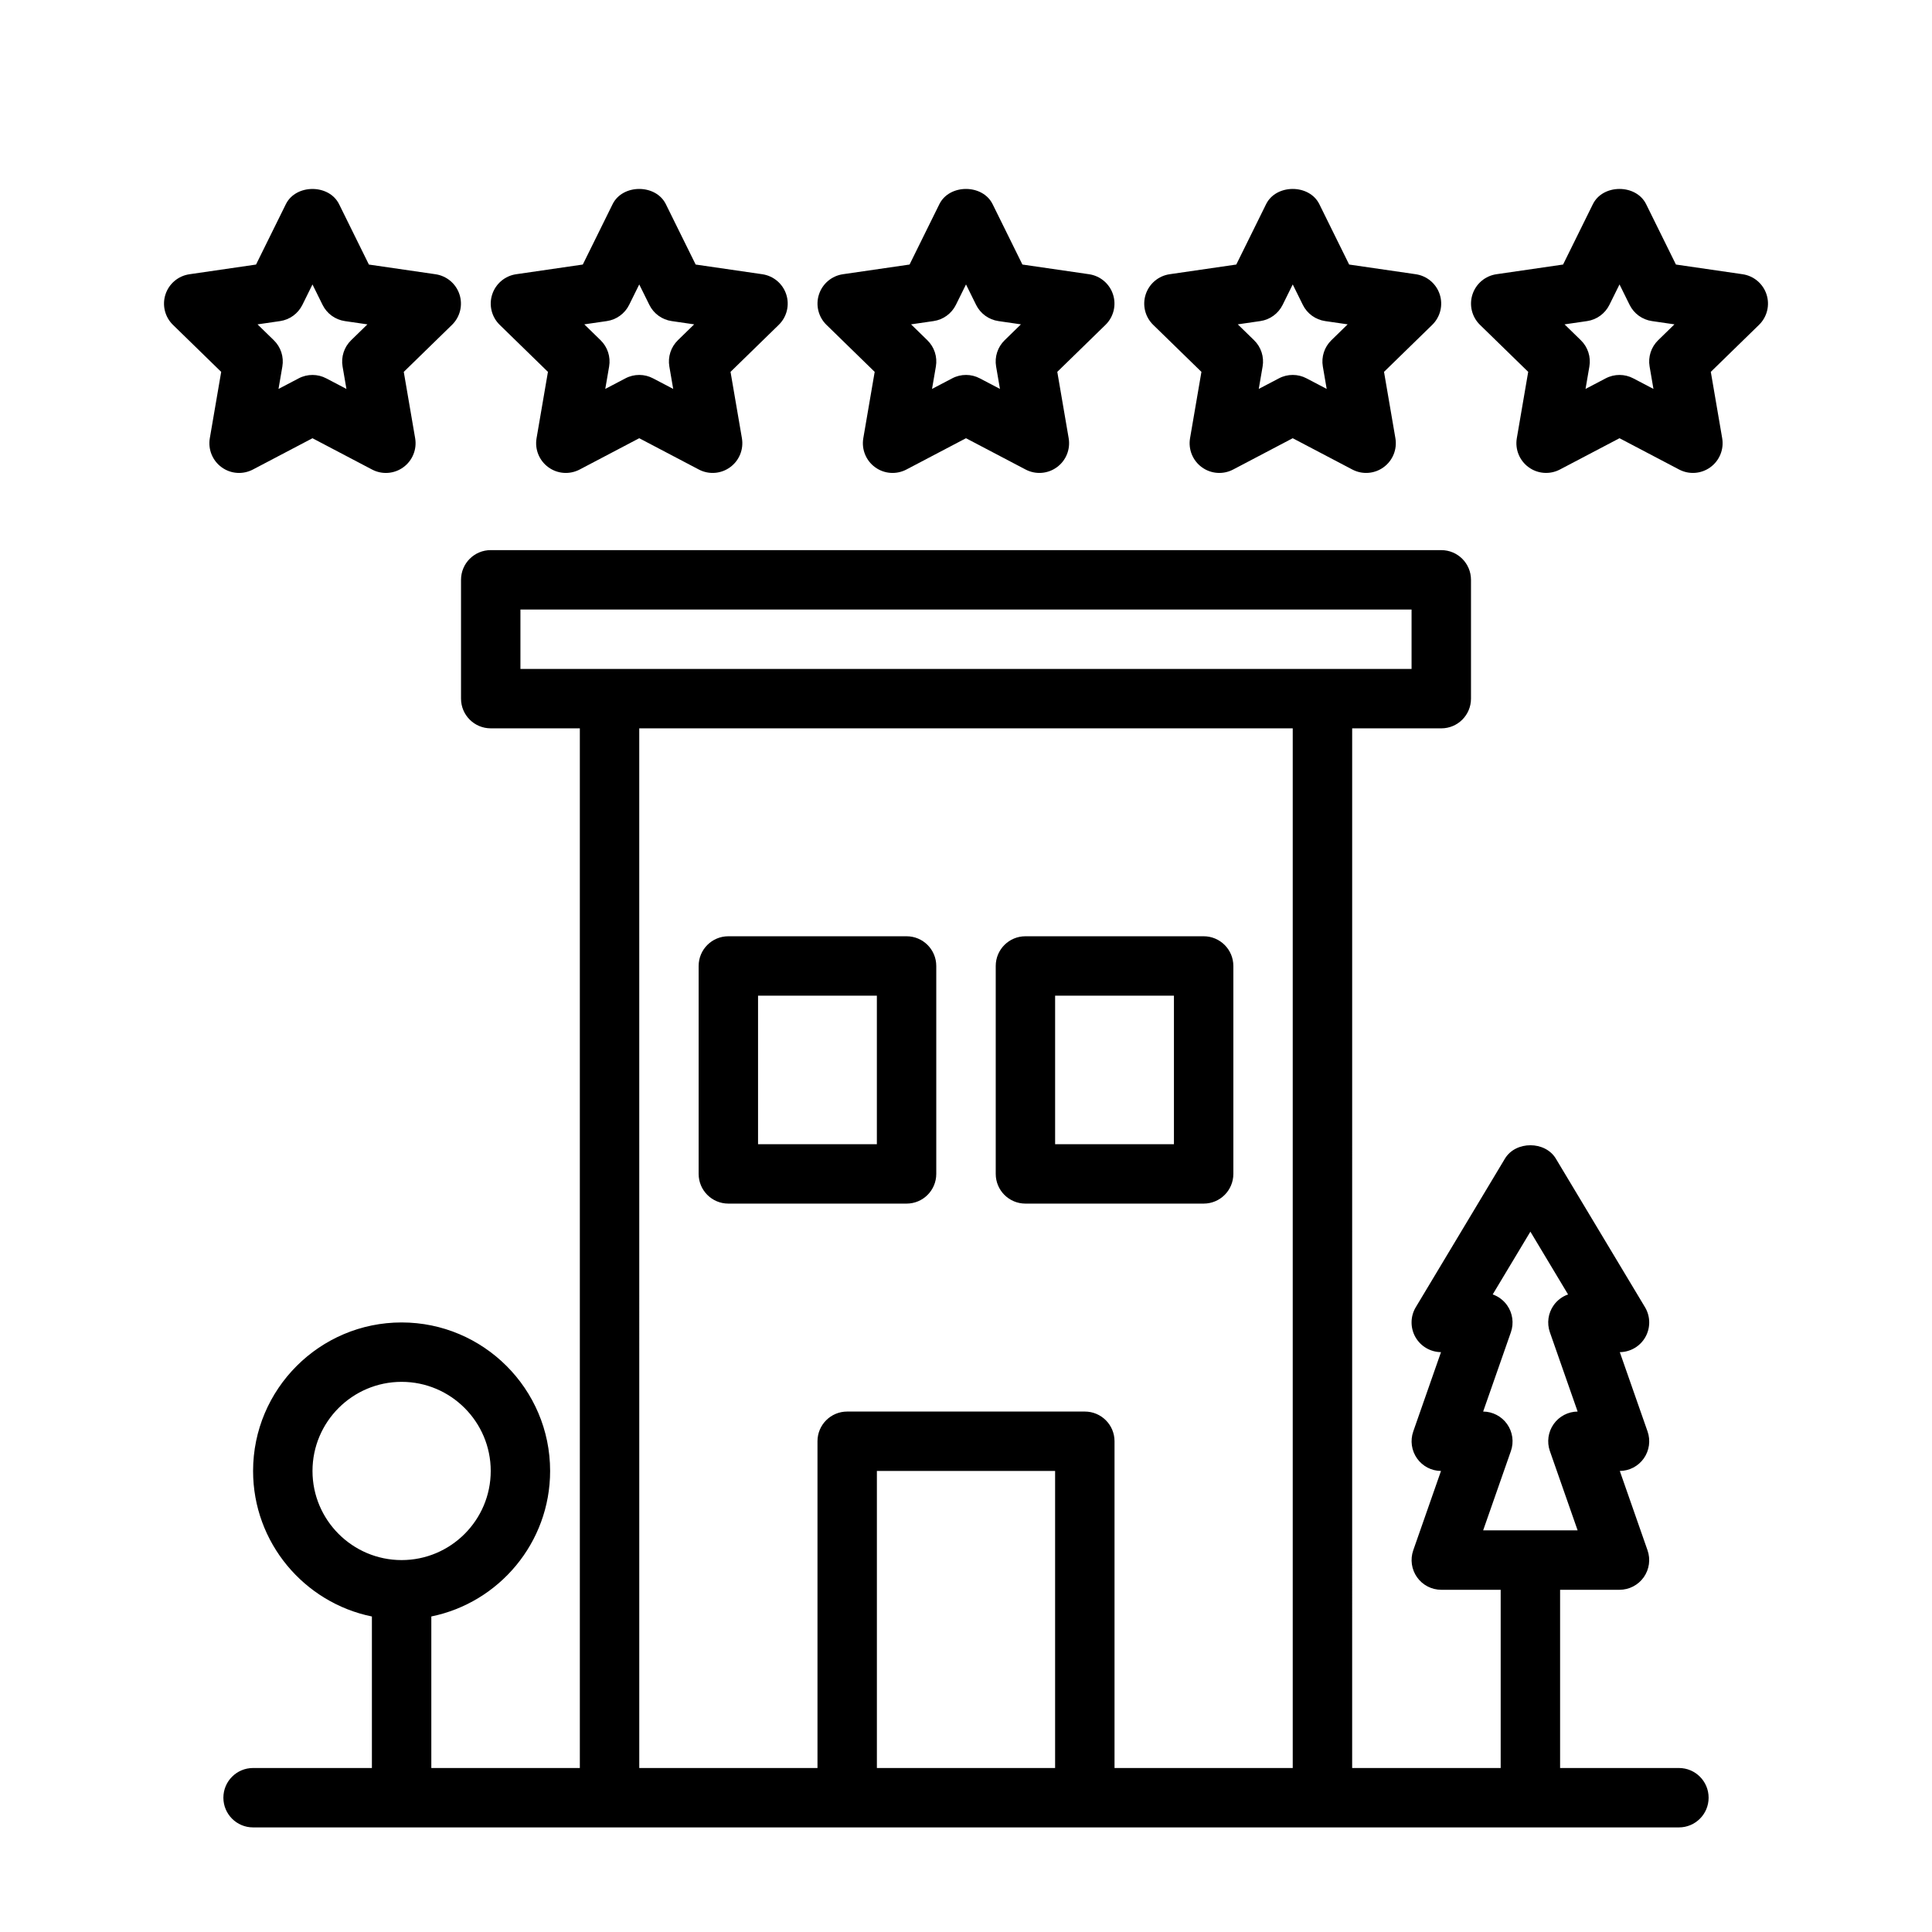 <?xml version="1.0" encoding="UTF-8"?>
<!-- Uploaded to: ICON Repo, www.svgrepo.com, Generator: ICON Repo Mixer Tools -->
<svg fill="#000000" width="800px" height="800px" version="1.1" viewBox="144 144 512 512" xmlns="http://www.w3.org/2000/svg">
 <g>
  <path d="m384.25 392.12h-47.23c-4.348 0-7.871 3.519-7.871 7.871v55.105c0 4.352 3.523 7.871 7.871 7.871h47.23c4.348 0 7.871-3.519 7.871-7.871v-55.105c0-4.348-3.523-7.871-7.871-7.871zm-7.871 55.105h-31.488v-39.359h31.488z"/>
  <path d="m462.98 392.12h-47.23c-4.348 0-7.871 3.519-7.871 7.871v55.105c0 4.352 3.523 7.871 7.871 7.871h47.23c4.348 0 7.871-3.519 7.871-7.871v-55.105c0-4.348-3.527-7.871-7.871-7.871zm-7.875 55.105h-31.488v-39.359h31.488z"/>
  <path d="m588.93 612.54h-31.488v-47.23h15.742c2.551 0 4.941-1.238 6.418-3.312 1.477-2.082 1.852-4.75 1.012-7.156l-7.348-21.02c2.523-0.023 4.883-1.254 6.344-3.312 1.477-2.082 1.852-4.75 1.012-7.156l-7.356-21.02c2.805-0.031 5.391-1.547 6.773-3.988 1.398-2.477 1.359-5.504-0.102-7.934l-23.617-39.359c-2.844-4.734-10.656-4.734-13.5 0l-23.617 39.359c-1.461 2.43-1.5 5.457-0.102 7.934 1.387 2.441 3.969 3.957 6.777 3.988l-7.352 21.02c-0.84 2.406-0.465 5.074 1.012 7.156 1.457 2.059 3.816 3.289 6.34 3.312l-7.352 21.02c-0.84 2.406-0.465 5.074 1.012 7.156 1.473 2.074 3.863 3.312 6.414 3.312h15.742v47.23h-39.359l0.004-275.52h23.617c4.348 0 7.871-3.519 7.871-7.871v-31.488c0-4.352-3.523-7.871-7.871-7.871l-251.91-0.004c-4.348 0-7.871 3.519-7.871 7.871v31.488c0 4.352 3.523 7.871 7.871 7.871h23.617v275.52h-39.359v-40.156c17.941-3.652 31.484-19.555 31.484-38.559 0-21.703-17.66-39.359-39.359-39.359-21.703 0-39.359 17.66-39.359 39.359 0 19.008 13.547 34.906 31.488 38.566v40.152h-31.488c-4.348 0-7.871 3.519-7.871 7.871 0 4.352 3.523 7.871 7.871 7.871h377.86c4.348 0 7.871-3.519 7.871-7.871 0.004-4.352-3.523-7.871-7.871-7.871zm-45.535-91.152c-1.461-2.059-3.82-3.289-6.344-3.312l7.352-21.02c0.84-2.406 0.465-5.074-1.012-7.156-0.953-1.336-2.289-2.328-3.805-2.867l9.984-16.633 9.98 16.637c-1.516 0.539-2.852 1.531-3.805 2.867-1.477 2.082-1.852 4.75-1.012 7.156l7.356 21.016c-2.523 0.023-4.883 1.254-6.344 3.312-1.477 2.082-1.852 4.75-1.012 7.156l7.356 21.02h-25.039l7.352-21.02c0.844-2.402 0.469-5.07-1.008-7.156zm-316.58 12.434c0-13.023 10.594-23.617 23.617-23.617 13.023 0 23.617 10.594 23.617 23.617 0 13.023-10.594 23.617-23.617 23.617-13.023-0.004-23.617-10.598-23.617-23.617zm55.105-228.29h236.16v15.742h-236.16zm94.465 307.01v-78.719h47.23v78.719zm62.977 0v-86.594c0-4.352-3.523-7.871-7.871-7.871h-62.977c-4.348 0-7.871 3.519-7.871 7.871v86.594h-47.23l-0.004-275.52h173.18v275.52z"/>
  <path d="m375.8 242.55-3.016 17.582c-0.504 2.953 0.707 5.934 3.133 7.695 2.426 1.77 5.633 1.992 8.289 0.602l15.793-8.297 15.789 8.293c2.672 1.406 5.883 1.156 8.289-0.602 2.426-1.762 3.637-4.742 3.133-7.695l-3.016-17.582 12.773-12.453c2.148-2.09 2.922-5.219 1.996-8.062-0.926-2.852-3.391-4.926-6.359-5.359l-17.652-2.566-7.898-15.996c-2.652-5.383-11.461-5.383-14.113 0l-7.898 15.996-17.652 2.566c-2.969 0.43-5.43 2.508-6.359 5.359-0.926 2.844-0.152 5.973 1.996 8.062zm15.598-13.461c2.562-0.367 4.781-1.984 5.926-4.305l2.676-5.406 2.672 5.406c1.145 2.32 3.363 3.938 5.926 4.305l5.957 0.867-4.312 4.203c-1.855 1.805-2.707 4.414-2.266 6.965l1.02 5.941-5.336-2.797c-2.25-1.195-5.016-1.223-7.328 0l-5.336 2.797 1.02-5.941c0.441-2.551-0.406-5.16-2.266-6.965l-4.312-4.203z"/>
  <path d="m462.39 242.55-3.016 17.582c-0.504 2.953 0.707 5.934 3.133 7.695 2.426 1.77 5.641 1.992 8.289 0.602l15.789-8.297 15.789 8.293c2.672 1.406 5.883 1.156 8.289-0.602 2.426-1.762 3.637-4.742 3.133-7.695l-3.016-17.582 12.773-12.453c2.148-2.09 2.922-5.219 1.996-8.062-0.926-2.852-3.391-4.926-6.359-5.359l-17.652-2.566-7.898-15.996c-2.652-5.383-11.461-5.383-14.113 0l-7.898 15.996-17.652 2.566c-2.969 0.43-5.43 2.508-6.359 5.359-0.926 2.844-0.152 5.973 1.996 8.062zm15.598-13.461c2.562-0.367 4.781-1.984 5.926-4.305l2.672-5.406 2.672 5.406c1.145 2.32 3.363 3.938 5.926 4.305l5.957 0.867-4.312 4.203c-1.855 1.805-2.707 4.414-2.266 6.965l1.02 5.941-5.336-2.797c-2.25-1.195-5.016-1.223-7.328 0l-5.336 2.797 1.02-5.941c0.441-2.551-0.406-5.16-2.266-6.965l-4.312-4.203z"/>
  <path d="m612.15 222.03c-0.926-2.852-3.391-4.926-6.359-5.359l-17.652-2.566-7.898-15.996c-2.652-5.383-11.461-5.383-14.113 0l-7.898 15.996-17.652 2.566c-2.969 0.43-5.43 2.508-6.359 5.359-0.926 2.844-0.152 5.973 1.996 8.062l12.773 12.453-3.016 17.582c-0.504 2.953 0.707 5.934 3.133 7.695 2.422 1.77 5.641 1.992 8.289 0.602l15.793-8.293 15.789 8.293c2.672 1.406 5.883 1.156 8.289-0.602 2.426-1.762 3.637-4.742 3.133-7.695l-3.016-17.582 12.773-12.453c2.148-2.09 2.922-5.219 1.996-8.062zm-28.723 12.133c-1.855 1.805-2.707 4.414-2.266 6.965l1.02 5.941-5.336-2.797c-2.25-1.195-5.016-1.223-7.328 0l-5.336 2.797 1.02-5.941c0.441-2.551-0.406-5.16-2.266-6.965l-4.312-4.203 5.957-0.867c2.562-0.367 4.781-1.984 5.926-4.305l2.68-5.41 2.672 5.406c1.145 2.32 3.363 3.938 5.926 4.305l5.957 0.867z"/>
  <path d="m289.21 242.55-3.016 17.582c-0.504 2.953 0.707 5.934 3.133 7.695 2.426 1.77 5.633 1.992 8.289 0.602l15.789-8.297 15.789 8.293c2.672 1.406 5.883 1.156 8.289-0.602 2.426-1.762 3.637-4.742 3.133-7.695l-3.016-17.582 12.773-12.453c2.148-2.09 2.922-5.219 1.996-8.062-0.926-2.852-3.391-4.926-6.359-5.359l-17.652-2.566-7.898-15.996c-2.652-5.383-11.461-5.383-14.113 0l-7.898 15.996-17.652 2.566c-2.969 0.43-5.43 2.508-6.359 5.359-0.926 2.844-0.152 5.973 1.996 8.062zm15.598-13.461c2.562-0.367 4.781-1.984 5.926-4.305l2.672-5.406 2.672 5.406c1.145 2.32 3.363 3.938 5.926 4.305l5.957 0.867-4.312 4.203c-1.855 1.805-2.707 4.414-2.266 6.965l1.02 5.941-5.336-2.797c-2.25-1.195-5.016-1.223-7.328 0l-5.336 2.797 1.02-5.941c0.441-2.551-0.406-5.16-2.266-6.965l-4.312-4.203z"/>
  <path d="m211.02 268.43 15.789-8.293 15.789 8.293c2.672 1.406 5.883 1.156 8.289-0.602 2.426-1.762 3.637-4.742 3.133-7.695l-3.016-17.582 12.773-12.453c2.148-2.09 2.922-5.219 1.996-8.062-0.926-2.852-3.391-4.926-6.359-5.359l-17.652-2.566-7.898-15.996c-2.652-5.383-11.461-5.383-14.113 0l-7.898 15.996-17.648 2.57c-2.969 0.43-5.43 2.504-6.356 5.356-0.926 2.844-0.152 5.973 1.996 8.062l12.773 12.453-3.016 17.582c-0.504 2.953 0.707 5.934 3.133 7.695 2.422 1.77 5.625 1.992 8.285 0.602zm7.191-39.336c2.562-0.367 4.781-1.984 5.926-4.305l2.672-5.406 2.672 5.406c1.145 2.32 3.363 3.938 5.926 4.305l5.957 0.867-4.312 4.203c-1.855 1.805-2.707 4.414-2.266 6.965l1.02 5.941-5.336-2.797c-2.25-1.195-5.016-1.223-7.328 0l-5.336 2.797 1.02-5.941c0.441-2.551-0.406-5.16-2.266-6.965l-4.312-4.203z"/>
 </g>
</svg>